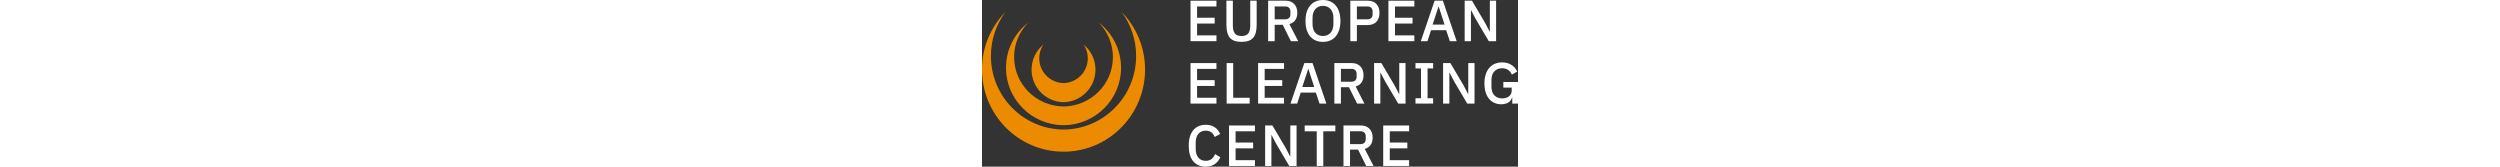 <svg xmlns="http://www.w3.org/2000/svg" height="40" fill="none" viewBox="100 100.92 600 186.56">
<rect x="100" y="100.92" width="600" height="186.56" fill="#333333" stroke="none"/>
<path d="M333.431 147.004V101.697H362.446V108.188H340.766V120.78H360.434V127.271H340.766V140.513H362.446V147.004H333.431Z" fill="#FFFFFF"/>
<path d="M380.801 101.697V129.608C380.801 133.459 381.536 136.359 383.008 138.306C384.479 140.253 386.989 141.227 390.537 141.227C394.085 141.227 396.595 140.253 398.067 138.306C399.538 136.359 400.274 133.459 400.274 129.608V101.697H407.478V128.44C407.478 131.772 407.176 134.649 406.57 137.073C405.964 139.496 404.99 141.508 403.649 143.109C402.307 144.667 400.555 145.835 398.391 146.614C396.271 147.393 393.653 147.783 390.537 147.783C387.421 147.783 384.782 147.393 382.618 146.614C380.498 145.835 378.767 144.667 377.425 143.109C376.084 141.508 375.11 139.496 374.504 137.073C373.899 134.649 373.596 131.772 373.596 128.44V101.697H380.801Z" fill="#FFFFFF"/>
<path d="M427.636 147.004H420.301V101.697H439.839C443.907 101.697 447.109 102.93 449.446 105.397C451.782 107.82 452.951 111.13 452.951 115.328C452.951 118.573 452.193 121.278 450.679 123.442C449.208 125.562 447.022 127.055 444.123 127.92L453.924 147.004H445.746L436.658 128.699H427.636V147.004ZM439.32 122.533C441.18 122.533 442.63 122.057 443.669 121.105C444.707 120.11 445.226 118.703 445.226 116.886V113.77C445.226 111.953 444.707 110.568 443.669 109.616C442.63 108.621 441.18 108.123 439.32 108.123H427.636V122.533H439.32Z" fill="#FFFFFF"/>
<path d="M481.674 147.783C478.731 147.783 476.048 147.285 473.625 146.29C471.245 145.251 469.189 143.758 467.458 141.811C465.771 139.82 464.451 137.376 463.499 134.476C462.59 131.534 462.136 128.158 462.136 124.35C462.136 120.542 462.59 117.189 463.499 114.289C464.451 111.347 465.771 108.902 467.458 106.955C469.189 104.964 471.245 103.471 473.625 102.476C476.048 101.437 478.731 100.918 481.674 100.918C484.616 100.918 487.278 101.437 489.658 102.476C492.081 103.471 494.136 104.964 495.824 106.955C497.555 108.902 498.875 111.347 499.783 114.289C500.735 117.189 501.211 120.542 501.211 124.35C501.211 128.158 500.735 131.534 499.783 134.476C498.875 137.376 497.555 139.82 495.824 141.811C494.136 143.758 492.081 145.251 489.658 146.29C487.278 147.285 484.616 147.783 481.674 147.783ZM481.674 141.227C483.405 141.227 484.984 140.924 486.412 140.318C487.883 139.712 489.117 138.847 490.112 137.722C491.15 136.553 491.951 135.147 492.514 133.503C493.076 131.858 493.357 129.997 493.357 127.92V120.78C493.357 118.703 493.076 116.842 492.514 115.198C491.951 113.554 491.15 112.169 490.112 111.044C489.117 109.875 487.883 108.988 486.412 108.383C484.984 107.777 483.405 107.474 481.674 107.474C479.899 107.474 478.298 107.777 476.87 108.383C475.442 108.988 474.209 109.875 473.171 111.044C472.175 112.169 471.396 113.554 470.834 115.198C470.271 116.842 469.99 118.703 469.99 120.78V127.92C469.99 129.997 470.271 131.858 470.834 133.503C471.396 135.147 472.175 136.553 473.171 137.722C474.209 138.847 475.442 139.712 476.87 140.318C478.298 140.924 479.899 141.227 481.674 141.227Z" fill="#FFFFFF"/>
<path d="M512.305 147.004V101.697H531.778C535.976 101.697 539.221 102.93 541.515 105.397C543.808 107.863 544.955 111.174 544.955 115.328C544.955 119.482 543.808 122.792 541.515 125.259C539.221 127.726 535.976 128.959 531.778 128.959H519.64V147.004H512.305ZM519.64 122.533H531.324C533.185 122.533 534.634 122.057 535.673 121.105C536.711 120.11 537.231 118.703 537.231 116.886V113.77C537.231 111.953 536.711 110.568 535.673 109.616C534.634 108.621 533.185 108.123 531.324 108.123H519.64V122.533Z" fill="#FFFFFF"/>
<path d="M554.948 147.004V101.697H583.963V108.188H562.283V120.78H581.95V127.271H562.283V140.513H583.963V147.004H554.948Z" fill="#FFFFFF"/>
<path d="M623.672 147.004L619.583 134.736H602.642L598.682 147.004H591.218L606.666 101.697H615.883L631.332 147.004H623.672ZM611.275 108.447H610.95L604.394 128.44H617.766L611.275 108.447Z" fill="#FFFFFF"/>
<path d="M652.499 121.949L647.501 112.342H647.307V147.004H640.296V101.697H648.475L663.274 126.752L668.272 136.359H668.467V101.697H675.477V147.004H667.299L652.499 121.949Z" fill="#FFFFFF"/>
<path d="M333.431 216.852V171.545H362.446V178.036H340.766V190.629H360.434V197.12H340.766V210.361H362.446V216.852H333.431Z" fill="#FFFFFF"/>
<path d="M373.855 216.852V171.545H381.19V210.361H399.624V216.852H373.855Z" fill="#FFFFFF"/>
<path d="M409.081 216.852V171.545H438.096V178.036H416.416V190.629H436.084V197.12H416.416V210.361H438.096V216.852H409.081Z" fill="#FFFFFF"/>
<path d="M477.806 216.852L473.717 204.584H456.775L452.816 216.852H445.351L460.8 171.545H470.017L485.465 216.852H477.806ZM465.408 178.296H465.084L458.528 198.288H471.899L465.408 178.296Z" fill="#FFFFFF"/>
<path d="M501.765 216.852H494.43V171.545H513.968C518.035 171.545 521.238 172.778 523.574 175.245C525.911 177.668 527.079 180.979 527.079 185.176C527.079 188.422 526.322 191.126 524.808 193.29C523.336 195.41 521.151 196.903 518.252 197.769L528.053 216.852H519.874L510.787 198.548H501.765V216.852ZM513.448 192.381C515.309 192.381 516.759 191.905 517.797 190.953C518.836 189.958 519.355 188.552 519.355 186.734V183.618C519.355 181.801 518.836 180.416 517.797 179.464C516.759 178.469 515.309 177.971 513.448 177.971H501.765V192.381H513.448Z" fill="#FFFFFF"/>
<path d="M551.114 191.797L546.116 182.19H545.921V216.852H538.911V171.545H547.089L561.889 196.6L566.887 206.207H567.081V171.545H574.092V216.852H565.913L551.114 191.797Z" fill="#FFFFFF"/>
<path d="M585.248 216.852V210.88H591.414V177.517H585.248V171.545H604.98V177.517H598.749V210.88H604.98V216.852H585.248Z" fill="#FFFFFF"/>
<path d="M628.348 191.797L623.35 182.19H623.156V216.852H616.145V171.545H624.324L639.123 196.6L644.121 206.207H644.316V171.545H651.326V216.852H643.148L628.348 191.797Z" fill="#FFFFFF"/>
<path d="M693.574 209.972H693.314C692.838 212.179 691.54 214.018 689.42 215.489C687.343 216.917 684.573 217.631 681.111 217.631C678.428 217.631 675.94 217.133 673.647 216.138C671.353 215.1 669.363 213.607 667.675 211.659C666.031 209.669 664.732 207.224 663.78 204.325C662.872 201.382 662.417 198.007 662.417 194.199C662.417 190.434 662.893 187.102 663.845 184.203C664.797 181.26 666.139 178.793 667.87 176.803C669.601 174.812 671.678 173.319 674.101 172.324C676.524 171.286 679.229 170.766 682.215 170.766C686.282 170.766 689.723 171.675 692.535 173.492C695.348 175.267 697.533 177.755 699.091 180.957L693.12 184.462C692.254 182.342 690.913 180.633 689.095 179.334C687.278 177.993 684.984 177.322 682.215 177.322C678.623 177.322 675.724 178.469 673.517 180.762C671.353 183.056 670.271 186.301 670.271 190.499V197.898C670.271 202.096 671.353 205.341 673.517 207.635C675.724 209.928 678.623 211.075 682.215 211.075C683.643 211.075 685.006 210.902 686.304 210.556C687.602 210.166 688.727 209.625 689.679 208.933C690.675 208.197 691.454 207.31 692.016 206.272C692.622 205.19 692.925 203.935 692.925 202.507V199.002H683.578V192.706H700V216.852H693.574V209.972Z" fill="#FFFFFF"/>
<path d="M350.438 287.479C344.509 287.479 339.857 285.489 336.482 281.508C333.107 277.483 331.419 271.663 331.419 264.047C331.419 260.239 331.852 256.885 332.717 253.986C333.583 251.087 334.838 248.642 336.482 246.651C338.127 244.661 340.117 243.168 342.454 242.172C344.834 241.134 347.495 240.615 350.438 240.615C354.376 240.615 357.664 241.48 360.304 243.211C362.987 244.942 365.086 247.495 366.6 250.87L360.434 254.246C359.655 252.082 358.443 250.373 356.799 249.118C355.198 247.82 353.077 247.17 350.438 247.17C346.933 247.17 344.185 248.36 342.194 250.741C340.204 253.121 339.208 256.409 339.208 260.607V267.487C339.208 271.685 340.204 274.973 342.194 277.353C344.185 279.733 346.933 280.923 350.438 280.923C353.164 280.923 355.371 280.231 357.058 278.846C358.789 277.418 360.066 275.601 360.888 273.394L366.795 276.964C365.28 280.253 363.16 282.827 360.434 284.688C357.708 286.549 354.376 287.479 350.438 287.479Z" fill="#FFFFFF"/>
<path d="M376.518 286.7V241.394H405.532V247.884H383.852V260.477H403.52V266.968H383.852V280.209H405.532V286.7H376.518Z" fill="#FFFFFF"/>
<path d="M429.145 261.645L424.147 252.039H423.952V286.7H416.942V241.394H425.12L439.92 266.449L444.918 276.055H445.112V241.394H452.123V286.7H443.944L429.145 261.645Z" fill="#FFFFFF"/>
<path d="M482.037 247.884V286.7H474.702V247.884H461.201V241.394H495.538V247.884H482.037Z" fill="#FFFFFF"/>
<path d="M511.97 286.7H504.635V241.394H524.173C528.241 241.394 531.443 242.627 533.78 245.093C536.117 247.517 537.285 250.827 537.285 255.025C537.285 258.27 536.528 260.975 535.013 263.138C533.542 265.259 531.357 266.752 528.457 267.617L538.259 286.7H530.08L520.993 268.396H511.97V286.7ZM523.654 262.23C525.515 262.23 526.964 261.754 528.003 260.801C529.041 259.806 529.561 258.4 529.561 256.582V253.467C529.561 251.649 529.041 250.265 528.003 249.313C526.964 248.317 525.515 247.82 523.654 247.82H511.97V262.23H523.654Z" fill="#FFFFFF"/>
<path d="M549.116 286.7V241.394H578.131V247.884H556.451V260.477H576.119V266.968H556.451V280.209H578.131V286.7H549.116Z" fill="#FFFFFF"/>
<path fill-rule="evenodd" clip-rule="evenodd" d="M256.38 114.408C266.528 128.13 272.537 145.142 272.537 163.568C272.537 208.888 236.197 245.643 191.264 245.947C146.329 245.643 109.991 208.888 109.991 163.568C109.991 145.142 115.999 128.13 126.147 114.408C109.979 130.989 100 153.714 100 178.794C100 229.553 140.858 270.705 191.264 270.705C241.663 270.705 282.527 229.553 282.527 178.794C282.527 153.714 272.548 130.989 256.38 114.408ZM191.264 241.097C226.88 240.796 255.668 212.169 255.668 176.835C255.668 156.295 245.933 138.02 230.798 126.245C240.545 136.218 246.56 149.794 246.56 164.772C246.56 195.149 221.854 219.754 191.264 220.116C160.673 219.754 135.968 195.149 135.968 164.772C135.968 149.794 141.977 136.218 151.728 126.245C136.596 138.02 126.861 156.295 126.861 176.835C126.861 212.169 155.647 240.796 191.264 241.097ZM191.264 215.299C211.072 214.931 227.033 198.82 227.033 178.923C227.033 167.664 221.922 157.593 213.895 150.913C216.766 155.289 218.44 160.524 218.44 166.155C218.44 181.301 206.324 193.567 191.264 193.934C176.197 193.567 164.087 181.301 164.087 166.155C164.087 160.524 165.762 155.289 168.634 150.913C160.604 157.593 155.494 167.664 155.494 178.923C155.494 198.82 171.454 214.931 191.264 215.299Z" fill="#ED8B00"/>
</svg>
